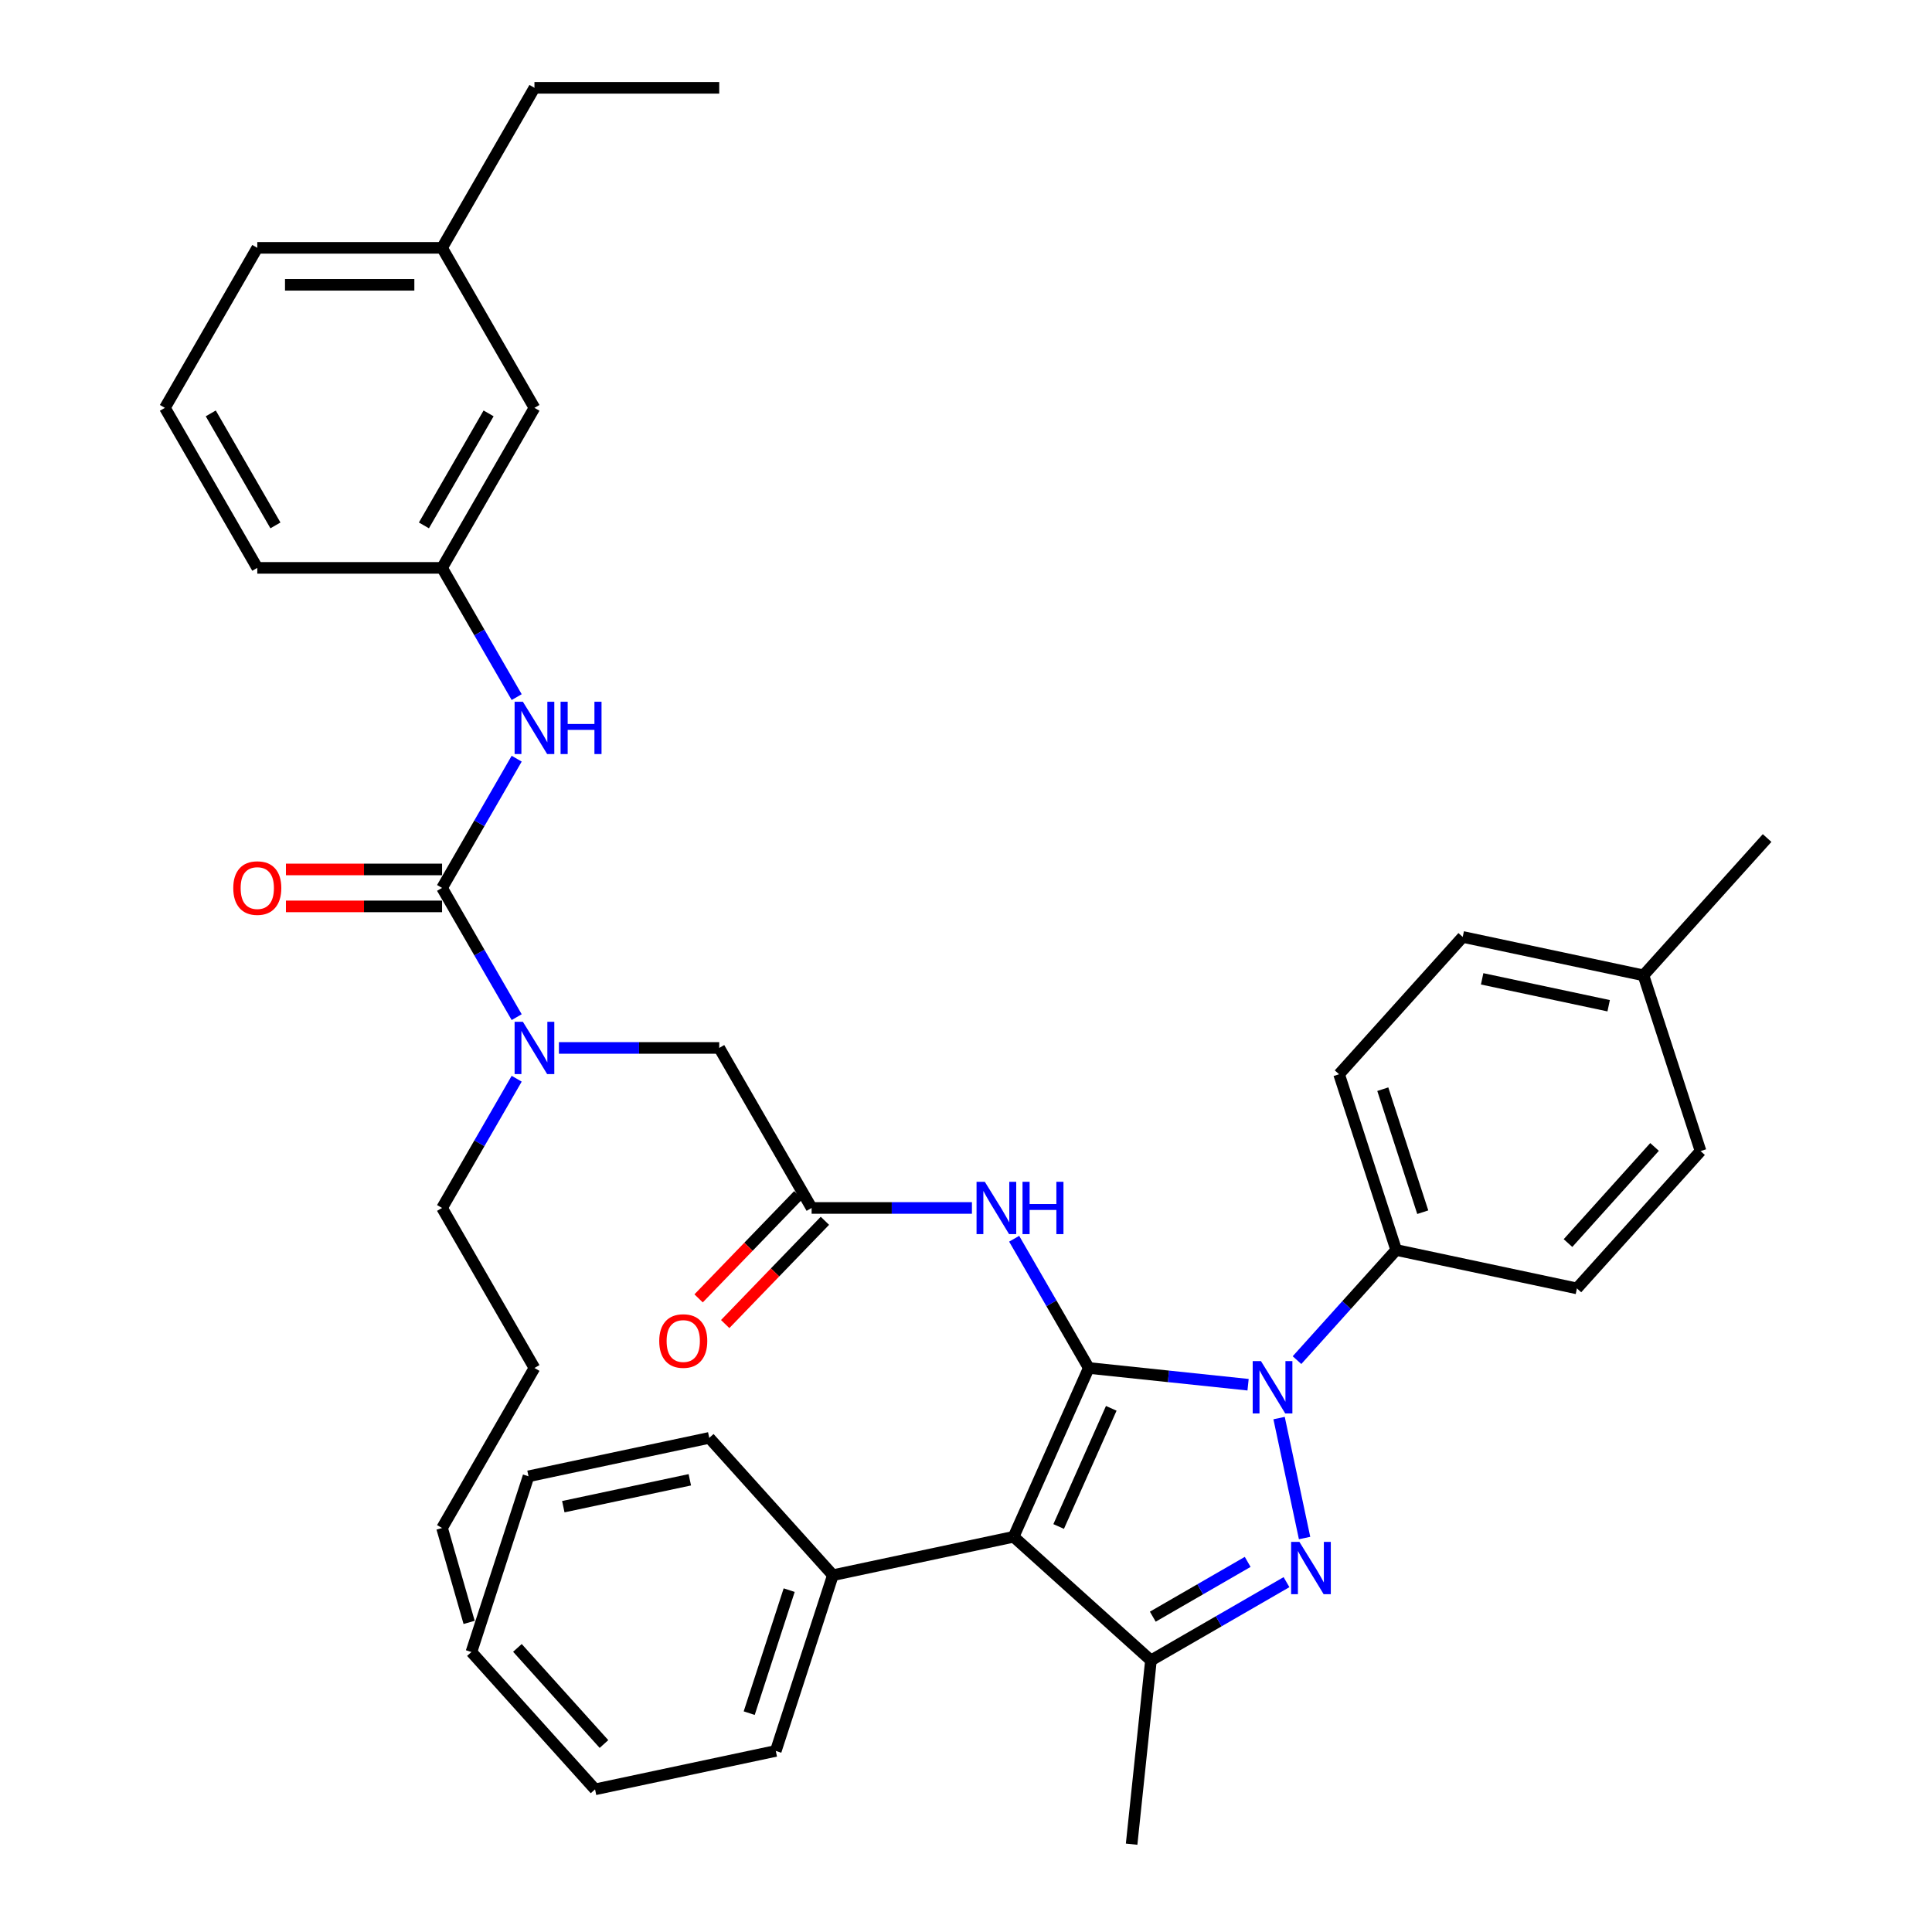 <?xml version='1.0' encoding='iso-8859-1'?>
<svg version='1.1' baseProfile='full'
              xmlns='http://www.w3.org/2000/svg'
                      xmlns:rdkit='http://www.rdkit.org/xml'
                      xmlns:xlink='http://www.w3.org/1999/xlink'
                  xml:space='preserve'
width='1000px' height='1000px' viewBox='0 0 1000 1000'>
<!-- END OF HEADER -->
<rect style='opacity:1.0;fill:#FFFFFF;stroke:none' width='1000' height='1000' x='0' y='0'> </rect>
<path class='bond-0' d='M 420.091,625.238 L 461.58,625.238' style='fill:none;fill-rule:evenodd;stroke:#000000;stroke-width:6px;stroke-linecap:butt;stroke-linejoin:miter;stroke-opacity:1' />
<path class='bond-0' d='M 461.58,625.238 L 503.068,625.238' style='fill:none;fill-rule:evenodd;stroke:#0000FF;stroke-width:6px;stroke-linecap:butt;stroke-linejoin:miter;stroke-opacity:1' />
<path class='bond-1' d='M 413.212,618.594 L 387.404,645.316' style='fill:none;fill-rule:evenodd;stroke:#000000;stroke-width:6px;stroke-linecap:butt;stroke-linejoin:miter;stroke-opacity:1' />
<path class='bond-1' d='M 387.404,645.316 L 361.595,672.038' style='fill:none;fill-rule:evenodd;stroke:#FF0000;stroke-width:6px;stroke-linecap:butt;stroke-linejoin:miter;stroke-opacity:1' />
<path class='bond-1' d='M 426.971,631.882 L 401.162,658.604' style='fill:none;fill-rule:evenodd;stroke:#000000;stroke-width:6px;stroke-linecap:butt;stroke-linejoin:miter;stroke-opacity:1' />
<path class='bond-1' d='M 401.162,658.604 L 375.354,685.326' style='fill:none;fill-rule:evenodd;stroke:#FF0000;stroke-width:6px;stroke-linecap:butt;stroke-linejoin:miter;stroke-opacity:1' />
<path class='bond-2' d='M 420.091,625.238 L 372.271,542.411' style='fill:none;fill-rule:evenodd;stroke:#000000;stroke-width:6px;stroke-linecap:butt;stroke-linejoin:miter;stroke-opacity:1' />
<path class='bond-3' d='M 372.271,542.411 L 330.783,542.411' style='fill:none;fill-rule:evenodd;stroke:#000000;stroke-width:6px;stroke-linecap:butt;stroke-linejoin:miter;stroke-opacity:1' />
<path class='bond-3' d='M 330.783,542.411 L 289.295,542.411' style='fill:none;fill-rule:evenodd;stroke:#0000FF;stroke-width:6px;stroke-linecap:butt;stroke-linejoin:miter;stroke-opacity:1' />
<path class='bond-4' d='M 524.93,641.171 L 544.24,674.617' style='fill:none;fill-rule:evenodd;stroke:#0000FF;stroke-width:6px;stroke-linecap:butt;stroke-linejoin:miter;stroke-opacity:1' />
<path class='bond-4' d='M 544.24,674.617 L 563.55,708.064' style='fill:none;fill-rule:evenodd;stroke:#000000;stroke-width:6px;stroke-linecap:butt;stroke-linejoin:miter;stroke-opacity:1' />
<path class='bond-5' d='M 267.433,526.478 L 248.123,493.032' style='fill:none;fill-rule:evenodd;stroke:#0000FF;stroke-width:6px;stroke-linecap:butt;stroke-linejoin:miter;stroke-opacity:1' />
<path class='bond-5' d='M 248.123,493.032 L 228.812,459.585' style='fill:none;fill-rule:evenodd;stroke:#000000;stroke-width:6px;stroke-linecap:butt;stroke-linejoin:miter;stroke-opacity:1' />
<path class='bond-6' d='M 267.433,558.345 L 248.123,591.791' style='fill:none;fill-rule:evenodd;stroke:#0000FF;stroke-width:6px;stroke-linecap:butt;stroke-linejoin:miter;stroke-opacity:1' />
<path class='bond-6' d='M 248.123,591.791 L 228.812,625.238' style='fill:none;fill-rule:evenodd;stroke:#000000;stroke-width:6px;stroke-linecap:butt;stroke-linejoin:miter;stroke-opacity:1' />
<path class='bond-7' d='M 671.328,703.998 L 696.995,675.492' style='fill:none;fill-rule:evenodd;stroke:#0000FF;stroke-width:6px;stroke-linecap:butt;stroke-linejoin:miter;stroke-opacity:1' />
<path class='bond-7' d='M 696.995,675.492 L 722.661,646.987' style='fill:none;fill-rule:evenodd;stroke:#000000;stroke-width:6px;stroke-linecap:butt;stroke-linejoin:miter;stroke-opacity:1' />
<path class='bond-8' d='M 646.003,716.73 L 604.777,712.397' style='fill:none;fill-rule:evenodd;stroke:#0000FF;stroke-width:6px;stroke-linecap:butt;stroke-linejoin:miter;stroke-opacity:1' />
<path class='bond-8' d='M 604.777,712.397 L 563.55,708.064' style='fill:none;fill-rule:evenodd;stroke:#000000;stroke-width:6px;stroke-linecap:butt;stroke-linejoin:miter;stroke-opacity:1' />
<path class='bond-9' d='M 662.053,733.994 L 675.25,796.084' style='fill:none;fill-rule:evenodd;stroke:#0000FF;stroke-width:6px;stroke-linecap:butt;stroke-linejoin:miter;stroke-opacity:1' />
<path class='bond-10' d='M 563.55,708.064 L 524.65,795.435' style='fill:none;fill-rule:evenodd;stroke:#000000;stroke-width:6px;stroke-linecap:butt;stroke-linejoin:miter;stroke-opacity:1' />
<path class='bond-10' d='M 575.189,728.949 L 547.959,790.109' style='fill:none;fill-rule:evenodd;stroke:#000000;stroke-width:6px;stroke-linecap:butt;stroke-linejoin:miter;stroke-opacity:1' />
<path class='bond-11' d='M 524.65,795.435 L 431.101,815.319' style='fill:none;fill-rule:evenodd;stroke:#000000;stroke-width:6px;stroke-linecap:butt;stroke-linejoin:miter;stroke-opacity:1' />
<path class='bond-12' d='M 524.65,795.435 L 595.724,859.43' style='fill:none;fill-rule:evenodd;stroke:#000000;stroke-width:6px;stroke-linecap:butt;stroke-linejoin:miter;stroke-opacity:1' />
<path class='bond-13' d='M 595.724,859.43 L 585.727,954.545' style='fill:none;fill-rule:evenodd;stroke:#000000;stroke-width:6px;stroke-linecap:butt;stroke-linejoin:miter;stroke-opacity:1' />
<path class='bond-14' d='M 595.724,859.43 L 630.806,839.176' style='fill:none;fill-rule:evenodd;stroke:#000000;stroke-width:6px;stroke-linecap:butt;stroke-linejoin:miter;stroke-opacity:1' />
<path class='bond-14' d='M 630.806,839.176 L 665.888,818.921' style='fill:none;fill-rule:evenodd;stroke:#0000FF;stroke-width:6px;stroke-linecap:butt;stroke-linejoin:miter;stroke-opacity:1' />
<path class='bond-14' d='M 596.685,836.788 L 621.242,822.61' style='fill:none;fill-rule:evenodd;stroke:#000000;stroke-width:6px;stroke-linecap:butt;stroke-linejoin:miter;stroke-opacity:1' />
<path class='bond-14' d='M 621.242,822.61 L 645.799,808.432' style='fill:none;fill-rule:evenodd;stroke:#0000FF;stroke-width:6px;stroke-linecap:butt;stroke-linejoin:miter;stroke-opacity:1' />
<path class='bond-15' d='M 228.812,293.933 L 276.632,211.107' style='fill:none;fill-rule:evenodd;stroke:#000000;stroke-width:6px;stroke-linecap:butt;stroke-linejoin:miter;stroke-opacity:1' />
<path class='bond-15' d='M 219.42,271.945 L 252.894,213.967' style='fill:none;fill-rule:evenodd;stroke:#000000;stroke-width:6px;stroke-linecap:butt;stroke-linejoin:miter;stroke-opacity:1' />
<path class='bond-16' d='M 228.812,293.933 L 133.173,293.933' style='fill:none;fill-rule:evenodd;stroke:#000000;stroke-width:6px;stroke-linecap:butt;stroke-linejoin:miter;stroke-opacity:1' />
<path class='bond-17' d='M 228.812,293.933 L 248.123,327.379' style='fill:none;fill-rule:evenodd;stroke:#000000;stroke-width:6px;stroke-linecap:butt;stroke-linejoin:miter;stroke-opacity:1' />
<path class='bond-17' d='M 248.123,327.379 L 267.433,360.826' style='fill:none;fill-rule:evenodd;stroke:#0000FF;stroke-width:6px;stroke-linecap:butt;stroke-linejoin:miter;stroke-opacity:1' />
<path class='bond-18' d='M 228.812,459.585 L 248.123,426.139' style='fill:none;fill-rule:evenodd;stroke:#000000;stroke-width:6px;stroke-linecap:butt;stroke-linejoin:miter;stroke-opacity:1' />
<path class='bond-18' d='M 248.123,426.139 L 267.433,392.693' style='fill:none;fill-rule:evenodd;stroke:#0000FF;stroke-width:6px;stroke-linecap:butt;stroke-linejoin:miter;stroke-opacity:1' />
<path class='bond-19' d='M 228.812,450.021 L 188.405,450.021' style='fill:none;fill-rule:evenodd;stroke:#000000;stroke-width:6px;stroke-linecap:butt;stroke-linejoin:miter;stroke-opacity:1' />
<path class='bond-19' d='M 188.405,450.021 L 147.997,450.021' style='fill:none;fill-rule:evenodd;stroke:#FF0000;stroke-width:6px;stroke-linecap:butt;stroke-linejoin:miter;stroke-opacity:1' />
<path class='bond-19' d='M 228.812,469.149 L 188.405,469.149' style='fill:none;fill-rule:evenodd;stroke:#000000;stroke-width:6px;stroke-linecap:butt;stroke-linejoin:miter;stroke-opacity:1' />
<path class='bond-19' d='M 188.405,469.149 L 147.997,469.149' style='fill:none;fill-rule:evenodd;stroke:#FF0000;stroke-width:6px;stroke-linecap:butt;stroke-linejoin:miter;stroke-opacity:1' />
<path class='bond-20' d='M 276.632,211.107 L 228.812,128.281' style='fill:none;fill-rule:evenodd;stroke:#000000;stroke-width:6px;stroke-linecap:butt;stroke-linejoin:miter;stroke-opacity:1' />
<path class='bond-21' d='M 228.812,128.281 L 133.173,128.281' style='fill:none;fill-rule:evenodd;stroke:#000000;stroke-width:6px;stroke-linecap:butt;stroke-linejoin:miter;stroke-opacity:1' />
<path class='bond-21' d='M 214.466,147.409 L 147.519,147.409' style='fill:none;fill-rule:evenodd;stroke:#000000;stroke-width:6px;stroke-linecap:butt;stroke-linejoin:miter;stroke-opacity:1' />
<path class='bond-22' d='M 228.812,128.281 L 276.632,45.455' style='fill:none;fill-rule:evenodd;stroke:#000000;stroke-width:6px;stroke-linecap:butt;stroke-linejoin:miter;stroke-opacity:1' />
<path class='bond-23' d='M 85.353,211.107 L 133.173,293.933' style='fill:none;fill-rule:evenodd;stroke:#000000;stroke-width:6px;stroke-linecap:butt;stroke-linejoin:miter;stroke-opacity:1' />
<path class='bond-23' d='M 109.091,213.967 L 142.565,271.945' style='fill:none;fill-rule:evenodd;stroke:#000000;stroke-width:6px;stroke-linecap:butt;stroke-linejoin:miter;stroke-opacity:1' />
<path class='bond-24' d='M 85.353,211.107 L 133.173,128.281' style='fill:none;fill-rule:evenodd;stroke:#000000;stroke-width:6px;stroke-linecap:butt;stroke-linejoin:miter;stroke-opacity:1' />
<path class='bond-25' d='M 228.812,625.238 L 276.632,708.064' style='fill:none;fill-rule:evenodd;stroke:#000000;stroke-width:6px;stroke-linecap:butt;stroke-linejoin:miter;stroke-opacity:1' />
<path class='bond-26' d='M 431.101,815.319 L 401.547,906.278' style='fill:none;fill-rule:evenodd;stroke:#000000;stroke-width:6px;stroke-linecap:butt;stroke-linejoin:miter;stroke-opacity:1' />
<path class='bond-26' d='M 408.476,823.052 L 387.788,886.723' style='fill:none;fill-rule:evenodd;stroke:#000000;stroke-width:6px;stroke-linecap:butt;stroke-linejoin:miter;stroke-opacity:1' />
<path class='bond-27' d='M 431.101,815.319 L 367.106,744.245' style='fill:none;fill-rule:evenodd;stroke:#000000;stroke-width:6px;stroke-linecap:butt;stroke-linejoin:miter;stroke-opacity:1' />
<path class='bond-28' d='M 401.547,906.278 L 307.997,926.162' style='fill:none;fill-rule:evenodd;stroke:#000000;stroke-width:6px;stroke-linecap:butt;stroke-linejoin:miter;stroke-opacity:1' />
<path class='bond-29' d='M 307.997,926.162 L 244.002,855.088' style='fill:none;fill-rule:evenodd;stroke:#000000;stroke-width:6px;stroke-linecap:butt;stroke-linejoin:miter;stroke-opacity:1' />
<path class='bond-29' d='M 312.613,902.702 L 267.816,852.95' style='fill:none;fill-rule:evenodd;stroke:#000000;stroke-width:6px;stroke-linecap:butt;stroke-linejoin:miter;stroke-opacity:1' />
<path class='bond-30' d='M 244.002,855.088 L 273.556,764.13' style='fill:none;fill-rule:evenodd;stroke:#000000;stroke-width:6px;stroke-linecap:butt;stroke-linejoin:miter;stroke-opacity:1' />
<path class='bond-31' d='M 273.556,764.13 L 367.106,744.245' style='fill:none;fill-rule:evenodd;stroke:#000000;stroke-width:6px;stroke-linecap:butt;stroke-linejoin:miter;stroke-opacity:1' />
<path class='bond-31' d='M 291.565,779.857 L 357.05,765.938' style='fill:none;fill-rule:evenodd;stroke:#000000;stroke-width:6px;stroke-linecap:butt;stroke-linejoin:miter;stroke-opacity:1' />
<path class='bond-32' d='M 276.632,708.064 L 228.812,790.89' style='fill:none;fill-rule:evenodd;stroke:#000000;stroke-width:6px;stroke-linecap:butt;stroke-linejoin:miter;stroke-opacity:1' />
<path class='bond-33' d='M 228.812,790.89 L 242.819,839.748' style='fill:none;fill-rule:evenodd;stroke:#000000;stroke-width:6px;stroke-linecap:butt;stroke-linejoin:miter;stroke-opacity:1' />
<path class='bond-34' d='M 722.661,646.987 L 693.107,556.028' style='fill:none;fill-rule:evenodd;stroke:#000000;stroke-width:6px;stroke-linecap:butt;stroke-linejoin:miter;stroke-opacity:1' />
<path class='bond-34' d='M 736.42,627.432 L 715.732,563.761' style='fill:none;fill-rule:evenodd;stroke:#000000;stroke-width:6px;stroke-linecap:butt;stroke-linejoin:miter;stroke-opacity:1' />
<path class='bond-35' d='M 722.661,646.987 L 816.21,666.871' style='fill:none;fill-rule:evenodd;stroke:#000000;stroke-width:6px;stroke-linecap:butt;stroke-linejoin:miter;stroke-opacity:1' />
<path class='bond-36' d='M 850.652,504.839 L 757.102,484.954' style='fill:none;fill-rule:evenodd;stroke:#000000;stroke-width:6px;stroke-linecap:butt;stroke-linejoin:miter;stroke-opacity:1' />
<path class='bond-36' d='M 832.642,520.566 L 767.158,506.647' style='fill:none;fill-rule:evenodd;stroke:#000000;stroke-width:6px;stroke-linecap:butt;stroke-linejoin:miter;stroke-opacity:1' />
<path class='bond-37' d='M 850.652,504.839 L 914.647,433.765' style='fill:none;fill-rule:evenodd;stroke:#000000;stroke-width:6px;stroke-linecap:butt;stroke-linejoin:miter;stroke-opacity:1' />
<path class='bond-38' d='M 850.652,504.839 L 880.206,595.798' style='fill:none;fill-rule:evenodd;stroke:#000000;stroke-width:6px;stroke-linecap:butt;stroke-linejoin:miter;stroke-opacity:1' />
<path class='bond-39' d='M 693.107,556.028 L 757.102,484.954' style='fill:none;fill-rule:evenodd;stroke:#000000;stroke-width:6px;stroke-linecap:butt;stroke-linejoin:miter;stroke-opacity:1' />
<path class='bond-40' d='M 816.21,666.871 L 880.206,595.798' style='fill:none;fill-rule:evenodd;stroke:#000000;stroke-width:6px;stroke-linecap:butt;stroke-linejoin:miter;stroke-opacity:1' />
<path class='bond-40' d='M 811.595,643.411 L 856.392,593.66' style='fill:none;fill-rule:evenodd;stroke:#000000;stroke-width:6px;stroke-linecap:butt;stroke-linejoin:miter;stroke-opacity:1' />
<path class='bond-41' d='M 276.632,45.455 L 372.271,45.455' style='fill:none;fill-rule:evenodd;stroke:#000000;stroke-width:6px;stroke-linecap:butt;stroke-linejoin:miter;stroke-opacity:1' />
<path  class='atom-1' d='M 341.218 694.108
Q 341.218 687.604, 344.431 683.97
Q 347.645 680.336, 353.651 680.336
Q 359.657 680.336, 362.87 683.97
Q 366.084 687.604, 366.084 694.108
Q 366.084 700.688, 362.832 704.437
Q 359.58 708.148, 353.651 708.148
Q 347.683 708.148, 344.431 704.437
Q 341.218 700.726, 341.218 694.108
M 353.651 705.087
Q 357.782 705.087, 360.001 702.333
Q 362.258 699.54, 362.258 694.108
Q 362.258 688.79, 360.001 686.112
Q 357.782 683.396, 353.651 683.396
Q 349.519 683.396, 347.262 686.074
Q 345.043 688.752, 345.043 694.108
Q 345.043 699.578, 347.262 702.333
Q 349.519 705.087, 353.651 705.087
' fill='#FF0000'/>
<path  class='atom-3' d='M 509.744 611.695
L 518.619 626.041
Q 519.499 627.456, 520.914 630.02
Q 522.33 632.583, 522.406 632.736
L 522.406 611.695
L 526.002 611.695
L 526.002 638.78
L 522.291 638.78
L 512.766 623.095
Q 511.656 621.259, 510.47 619.155
Q 509.323 617.051, 508.978 616.401
L 508.978 638.78
L 505.459 638.78
L 505.459 611.695
L 509.744 611.695
' fill='#0000FF'/>
<path  class='atom-3' d='M 529.254 611.695
L 532.927 611.695
L 532.927 623.21
L 546.775 623.21
L 546.775 611.695
L 550.448 611.695
L 550.448 638.78
L 546.775 638.78
L 546.775 626.271
L 532.927 626.271
L 532.927 638.78
L 529.254 638.78
L 529.254 611.695
' fill='#0000FF'/>
<path  class='atom-4' d='M 270.645 528.869
L 279.52 543.215
Q 280.4 544.63, 281.816 547.193
Q 283.231 549.757, 283.308 549.91
L 283.308 528.869
L 286.904 528.869
L 286.904 555.954
L 283.193 555.954
L 273.667 540.269
Q 272.558 538.433, 271.372 536.329
Q 270.224 534.225, 269.88 533.574
L 269.88 555.954
L 266.36 555.954
L 266.36 528.869
L 270.645 528.869
' fill='#0000FF'/>
<path  class='atom-5' d='M 652.679 704.518
L 661.554 718.864
Q 662.434 720.28, 663.849 722.843
Q 665.265 725.406, 665.341 725.559
L 665.341 704.518
L 668.937 704.518
L 668.937 731.603
L 665.227 731.603
L 655.701 715.918
Q 654.592 714.082, 653.406 711.978
Q 652.258 709.874, 651.914 709.224
L 651.914 731.603
L 648.394 731.603
L 648.394 704.518
L 652.679 704.518
' fill='#0000FF'/>
<path  class='atom-9' d='M 672.563 798.068
L 681.439 812.414
Q 682.318 813.829, 683.734 816.392
Q 685.149 818.955, 685.226 819.108
L 685.226 798.068
L 688.822 798.068
L 688.822 825.153
L 685.111 825.153
L 675.585 809.468
Q 674.476 807.632, 673.29 805.528
Q 672.142 803.424, 671.798 802.773
L 671.798 825.153
L 668.279 825.153
L 668.279 798.068
L 672.563 798.068
' fill='#0000FF'/>
<path  class='atom-12' d='M 270.645 363.217
L 279.52 377.563
Q 280.4 378.978, 281.816 381.541
Q 283.231 384.104, 283.308 384.257
L 283.308 363.217
L 286.904 363.217
L 286.904 390.302
L 283.193 390.302
L 273.667 374.617
Q 272.558 372.781, 271.372 370.676
Q 270.224 368.572, 269.88 367.922
L 269.88 390.302
L 266.36 390.302
L 266.36 363.217
L 270.645 363.217
' fill='#0000FF'/>
<path  class='atom-12' d='M 290.155 363.217
L 293.828 363.217
L 293.828 374.732
L 307.677 374.732
L 307.677 363.217
L 311.349 363.217
L 311.349 390.302
L 307.677 390.302
L 307.677 377.792
L 293.828 377.792
L 293.828 390.302
L 290.155 390.302
L 290.155 363.217
' fill='#0000FF'/>
<path  class='atom-13' d='M 120.74 459.662
Q 120.74 453.158, 123.953 449.524
Q 127.167 445.89, 133.173 445.89
Q 139.179 445.89, 142.393 449.524
Q 145.606 453.158, 145.606 459.662
Q 145.606 466.242, 142.354 469.991
Q 139.103 473.702, 133.173 473.702
Q 127.205 473.702, 123.953 469.991
Q 120.74 466.28, 120.74 459.662
M 133.173 470.641
Q 137.305 470.641, 139.523 467.887
Q 141.78 465.094, 141.78 459.662
Q 141.78 454.344, 139.523 451.666
Q 137.305 448.95, 133.173 448.95
Q 129.041 448.95, 126.784 451.628
Q 124.565 454.306, 124.565 459.662
Q 124.565 465.132, 126.784 467.887
Q 129.041 470.641, 133.173 470.641
' fill='#FF0000'/>
</svg>
